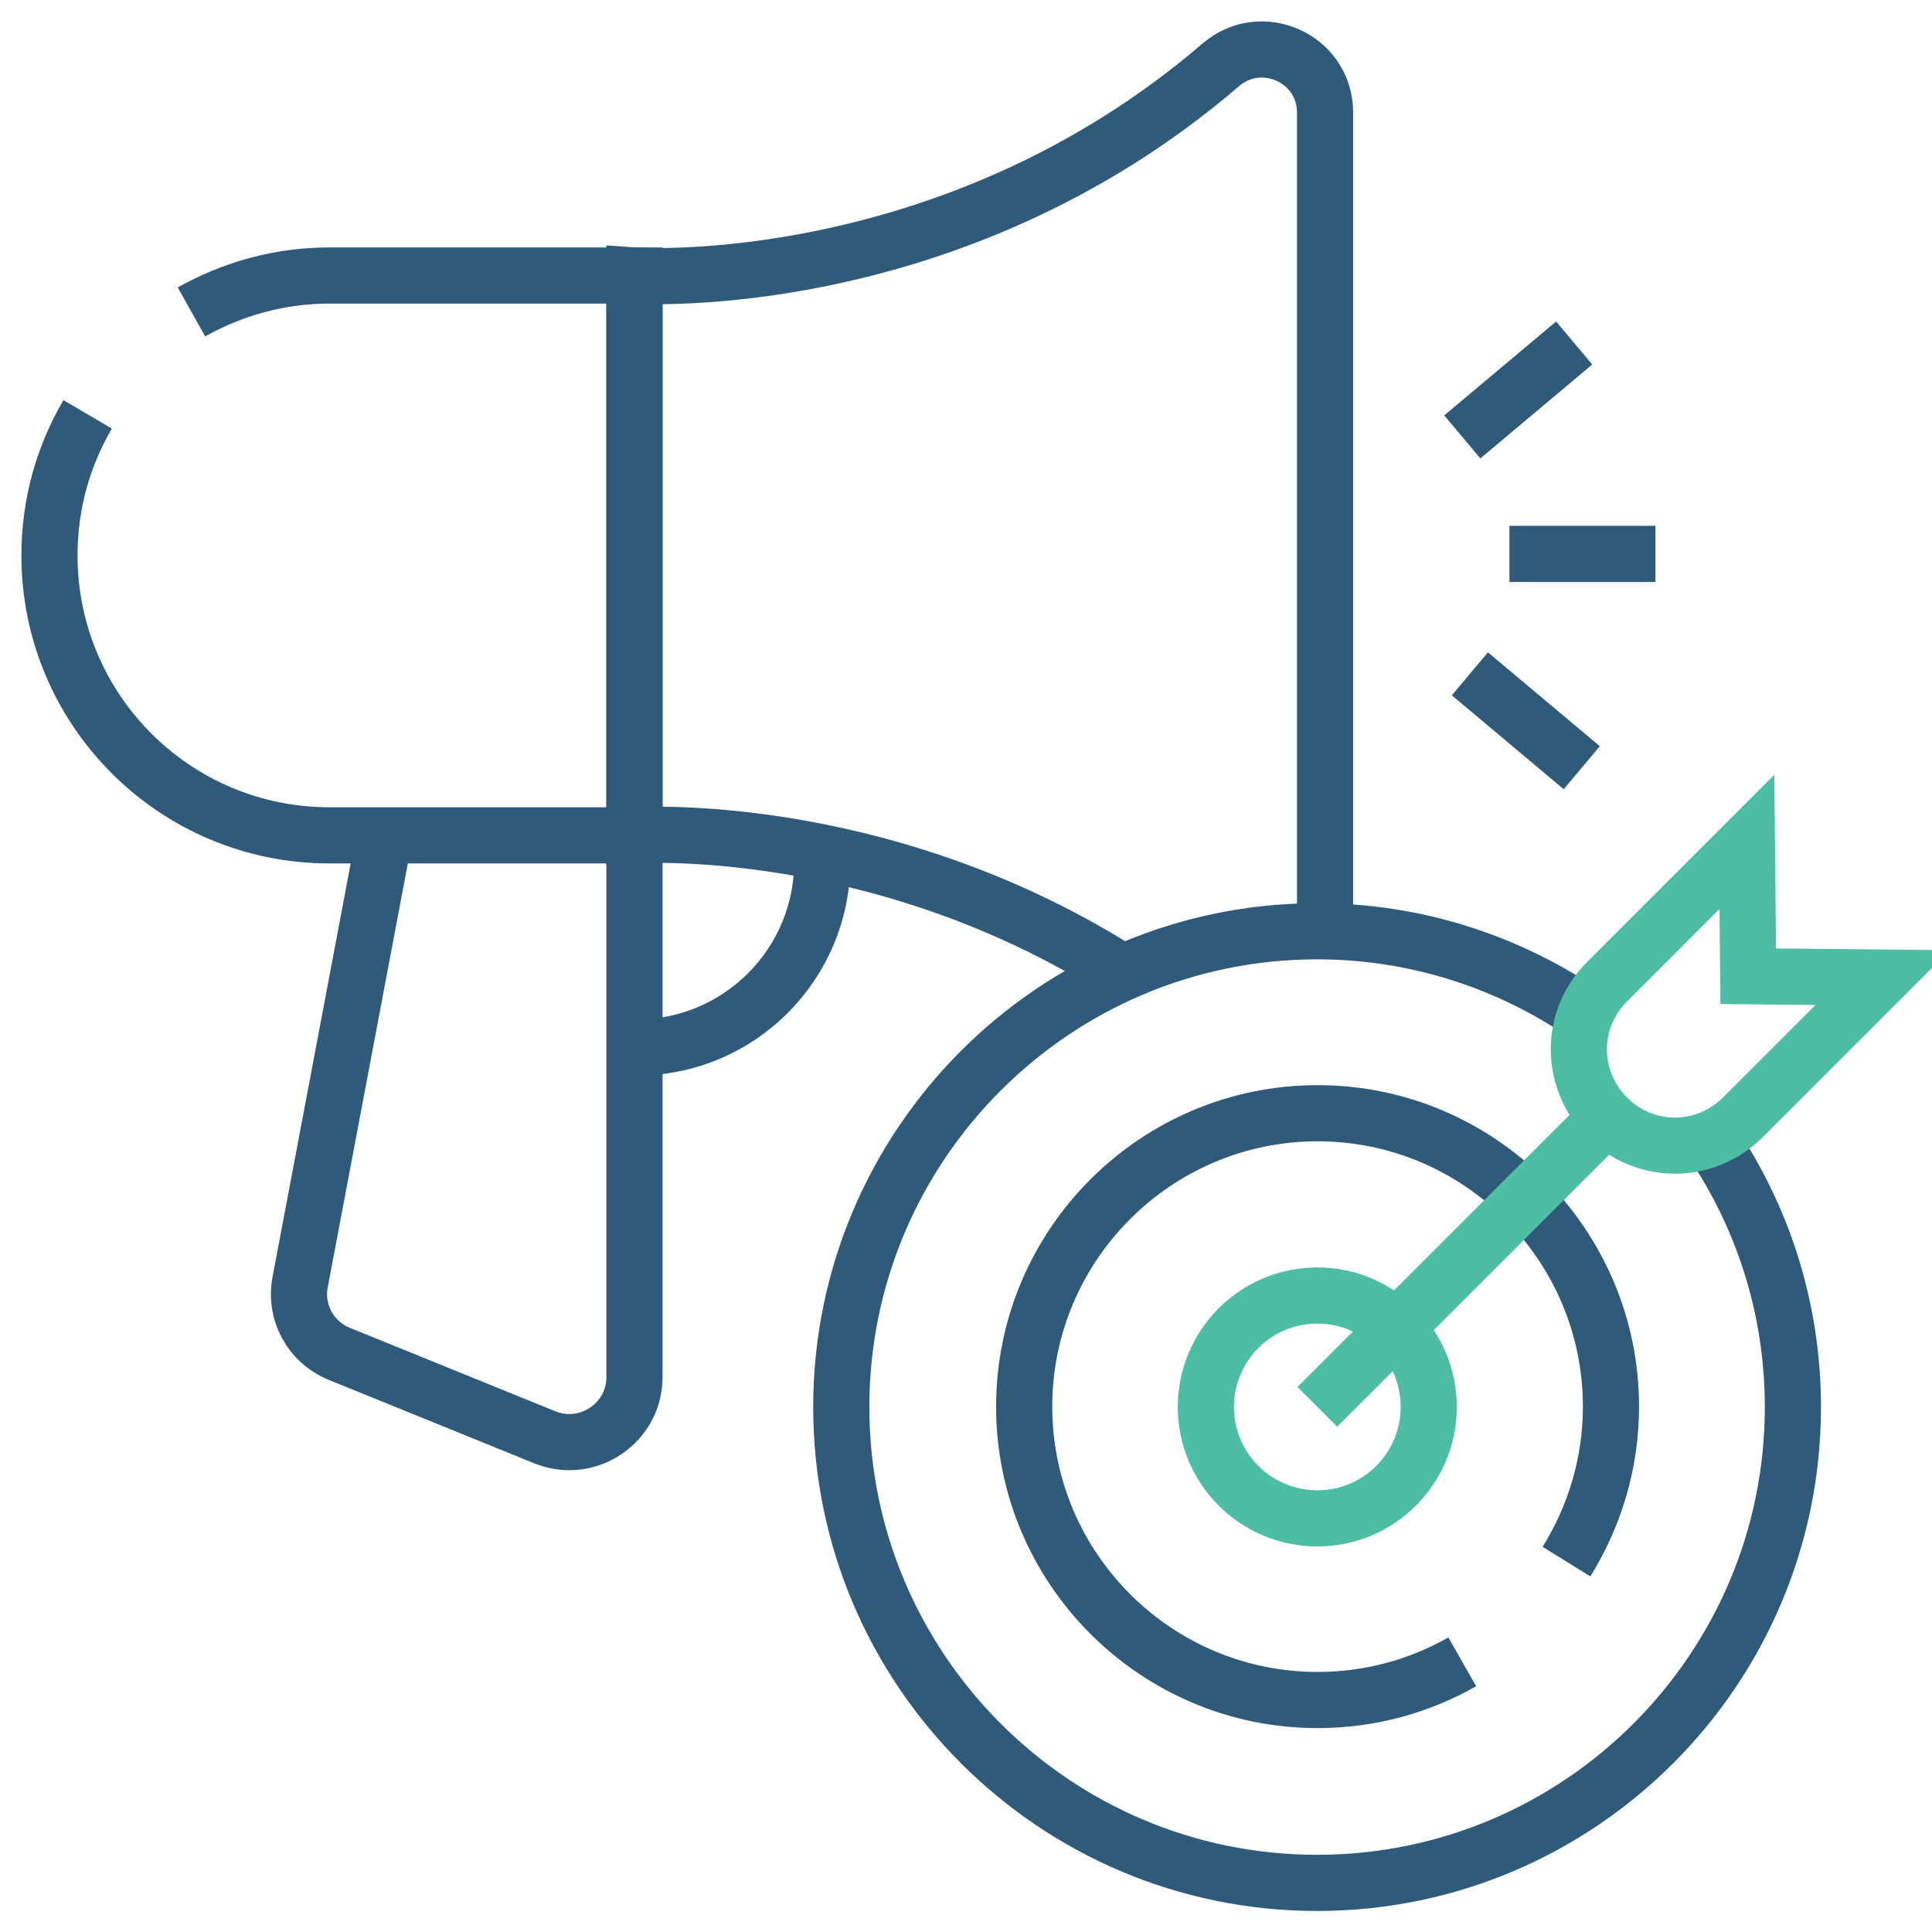 <?xml version="1.0" encoding="UTF-8"?>
<svg xmlns="http://www.w3.org/2000/svg" xmlns:xlink="http://www.w3.org/1999/xlink" version="1.1" id="Layer_1" x="0px" y="0px" viewBox="0 0 43 43" style="enable-background:new 0 0 43 43;" xml:space="preserve">
<style type="text/css">
	.st0{fill-rule:evenodd;clip-rule:evenodd;fill:#305A79;}
	.st1{fill-rule:evenodd;clip-rule:evenodd;fill:#4DBDA4;}
	.st2{fill:none;stroke:#305A79;stroke-miterlimit:10;}
	.st3{fill:none;stroke:#4DBDA4;stroke-miterlimit:10;}
	.st4{fill:#4DBDA4;}
	.st5{fill:#305A79;}
	.st6{fill:none;stroke:#305A79;stroke-linecap:round;stroke-linejoin:round;stroke-miterlimit:5.859;}
	.st7{fill:#FFFFFF;}
	.st8{fill:none;stroke:#305A79;stroke-width:1.2;stroke-miterlimit:10;}
	.st9{fill:none;stroke:#FFFFFF;stroke-width:1.2;stroke-miterlimit:10;}
	.st10{fill:none;stroke:#305A79;stroke-width:1.25;stroke-miterlimit:10;}
	.st11{fill:none;stroke:#4DBDA4;stroke-width:1.25;stroke-miterlimit:10;}
	.st12{fill:#305A79;stroke:#305A79;stroke-width:0.5;stroke-miterlimit:10;}
	.st13{fill:#FFFFFF;stroke:#FFFFFF;stroke-width:0.5;stroke-miterlimit:10;}
</style>
<g>
	<g id="g1246">
		<g id="g1252" transform="translate(166.49,234.024)">
			<path id="path1254" class="st10" d="M-152.32-210.71L-152.32-210.71c2.28,0,4.13-1.85,4.13-4.13"></path>
		</g>
		<g id="g1256" transform="translate(165.821,291.592)">
			<path id="path1258" class="st10" d="M-151.7-273v12.06c0,1.02-1.04,1.72-1.99,1.34l-4.58-1.86c-0.64-0.26-1-0.93-0.87-1.6     l1.85-9.79"></path>
		</g>
		<g id="g1260" transform="translate(17.521,405.802)">
			<path id="path1262" class="st10" d="M-15.57-396.58c-0.54,0.92-0.85,1.99-0.85,3.14c0,3.44,2.79,6.23,6.23,6.23h6.79v-12.46     h-6.79c-1.12,0-2.16,0.3-3.07,0.81"></path>
		</g>
		<g id="g1264" transform="translate(353.231,265.603)">
			<path id="path1266" class="st10" d="M-323.74-244.88v-18.22c0-1.2-1.41-1.84-2.32-1.06c-6.03,5.18-13.05,4.69-13.05,4.69v12.46     c0,0,5.38-0.38,10.76,2.99"></path>
		</g>
		<g id="g1268" transform="translate(403.215,367.978)">
			<path id="path1270" class="st10" d="M-369.62-355.65h3.25"></path>
		</g>
		<g id="g1272" transform="translate(390.496,399.734)">
			<path id="path1274" class="st10" d="M-357.95-390.01l2.49-2.09"></path>
		</g>
		<g id="g1276" transform="translate(392.545,335.477)">
			<path id="path1278" class="st10" d="M-359.83-320.48l2.49,2.09"></path>
		</g>
		<g id="g1280" transform="translate(422.084,244.307)">
			<path id="path1282" class="st10" d="M-386.95-221.83c-1.67-1.1-3.67-1.75-5.82-1.75c-5.84,0-10.59,4.75-10.59,10.59     c0,5.84,4.75,10.59,10.59,10.59c5.84,0,10.59-4.75,10.59-10.59c0-2.21-0.68-4.27-1.85-5.97"></path>
		</g>
		<g id="g1284" transform="translate(418.745,94.537)">
			<path id="path1286" class="st10" d="M-383.88-59.78c0.62-1,0.99-2.18,0.99-3.45c0-3.6-2.93-6.53-6.53-6.53     c-3.6,0-6.53,2.93-6.53,6.53c0,3.6,2.93,6.53,6.53,6.53c1.17,0,2.27-0.31,3.22-0.85"></path>
		</g>
		<g id="g1288" transform="translate(351.139,106.334)">
			<path id="path1290" class="st11" d="M-321.82-72.54c-1.37,0-2.48-1.11-2.48-2.48s1.11-2.48,2.48-2.48c1.37,0,2.48,1.11,2.48,2.48     S-320.45-72.54-321.82-72.54z"></path>
		</g>
		<g id="g1292" transform="translate(351.139,136.551)">
			<path id="path1294" class="st11" d="M-321.82-105.24l6.45-6.45"></path>
		</g>
		<g id="g1296" transform="translate(504.5,253.038)">
			<path id="path1298" class="st11" d="M-462.6-231.28l-3.11,3.11c-0.84,0.84-2.19,0.84-3.02,0c-0.84-0.84-0.84-2.19,0-3.02     l3.11-3.11l0.03,2.99L-462.6-231.28z"></path>
		</g>
	</g>
</g>
</svg>
